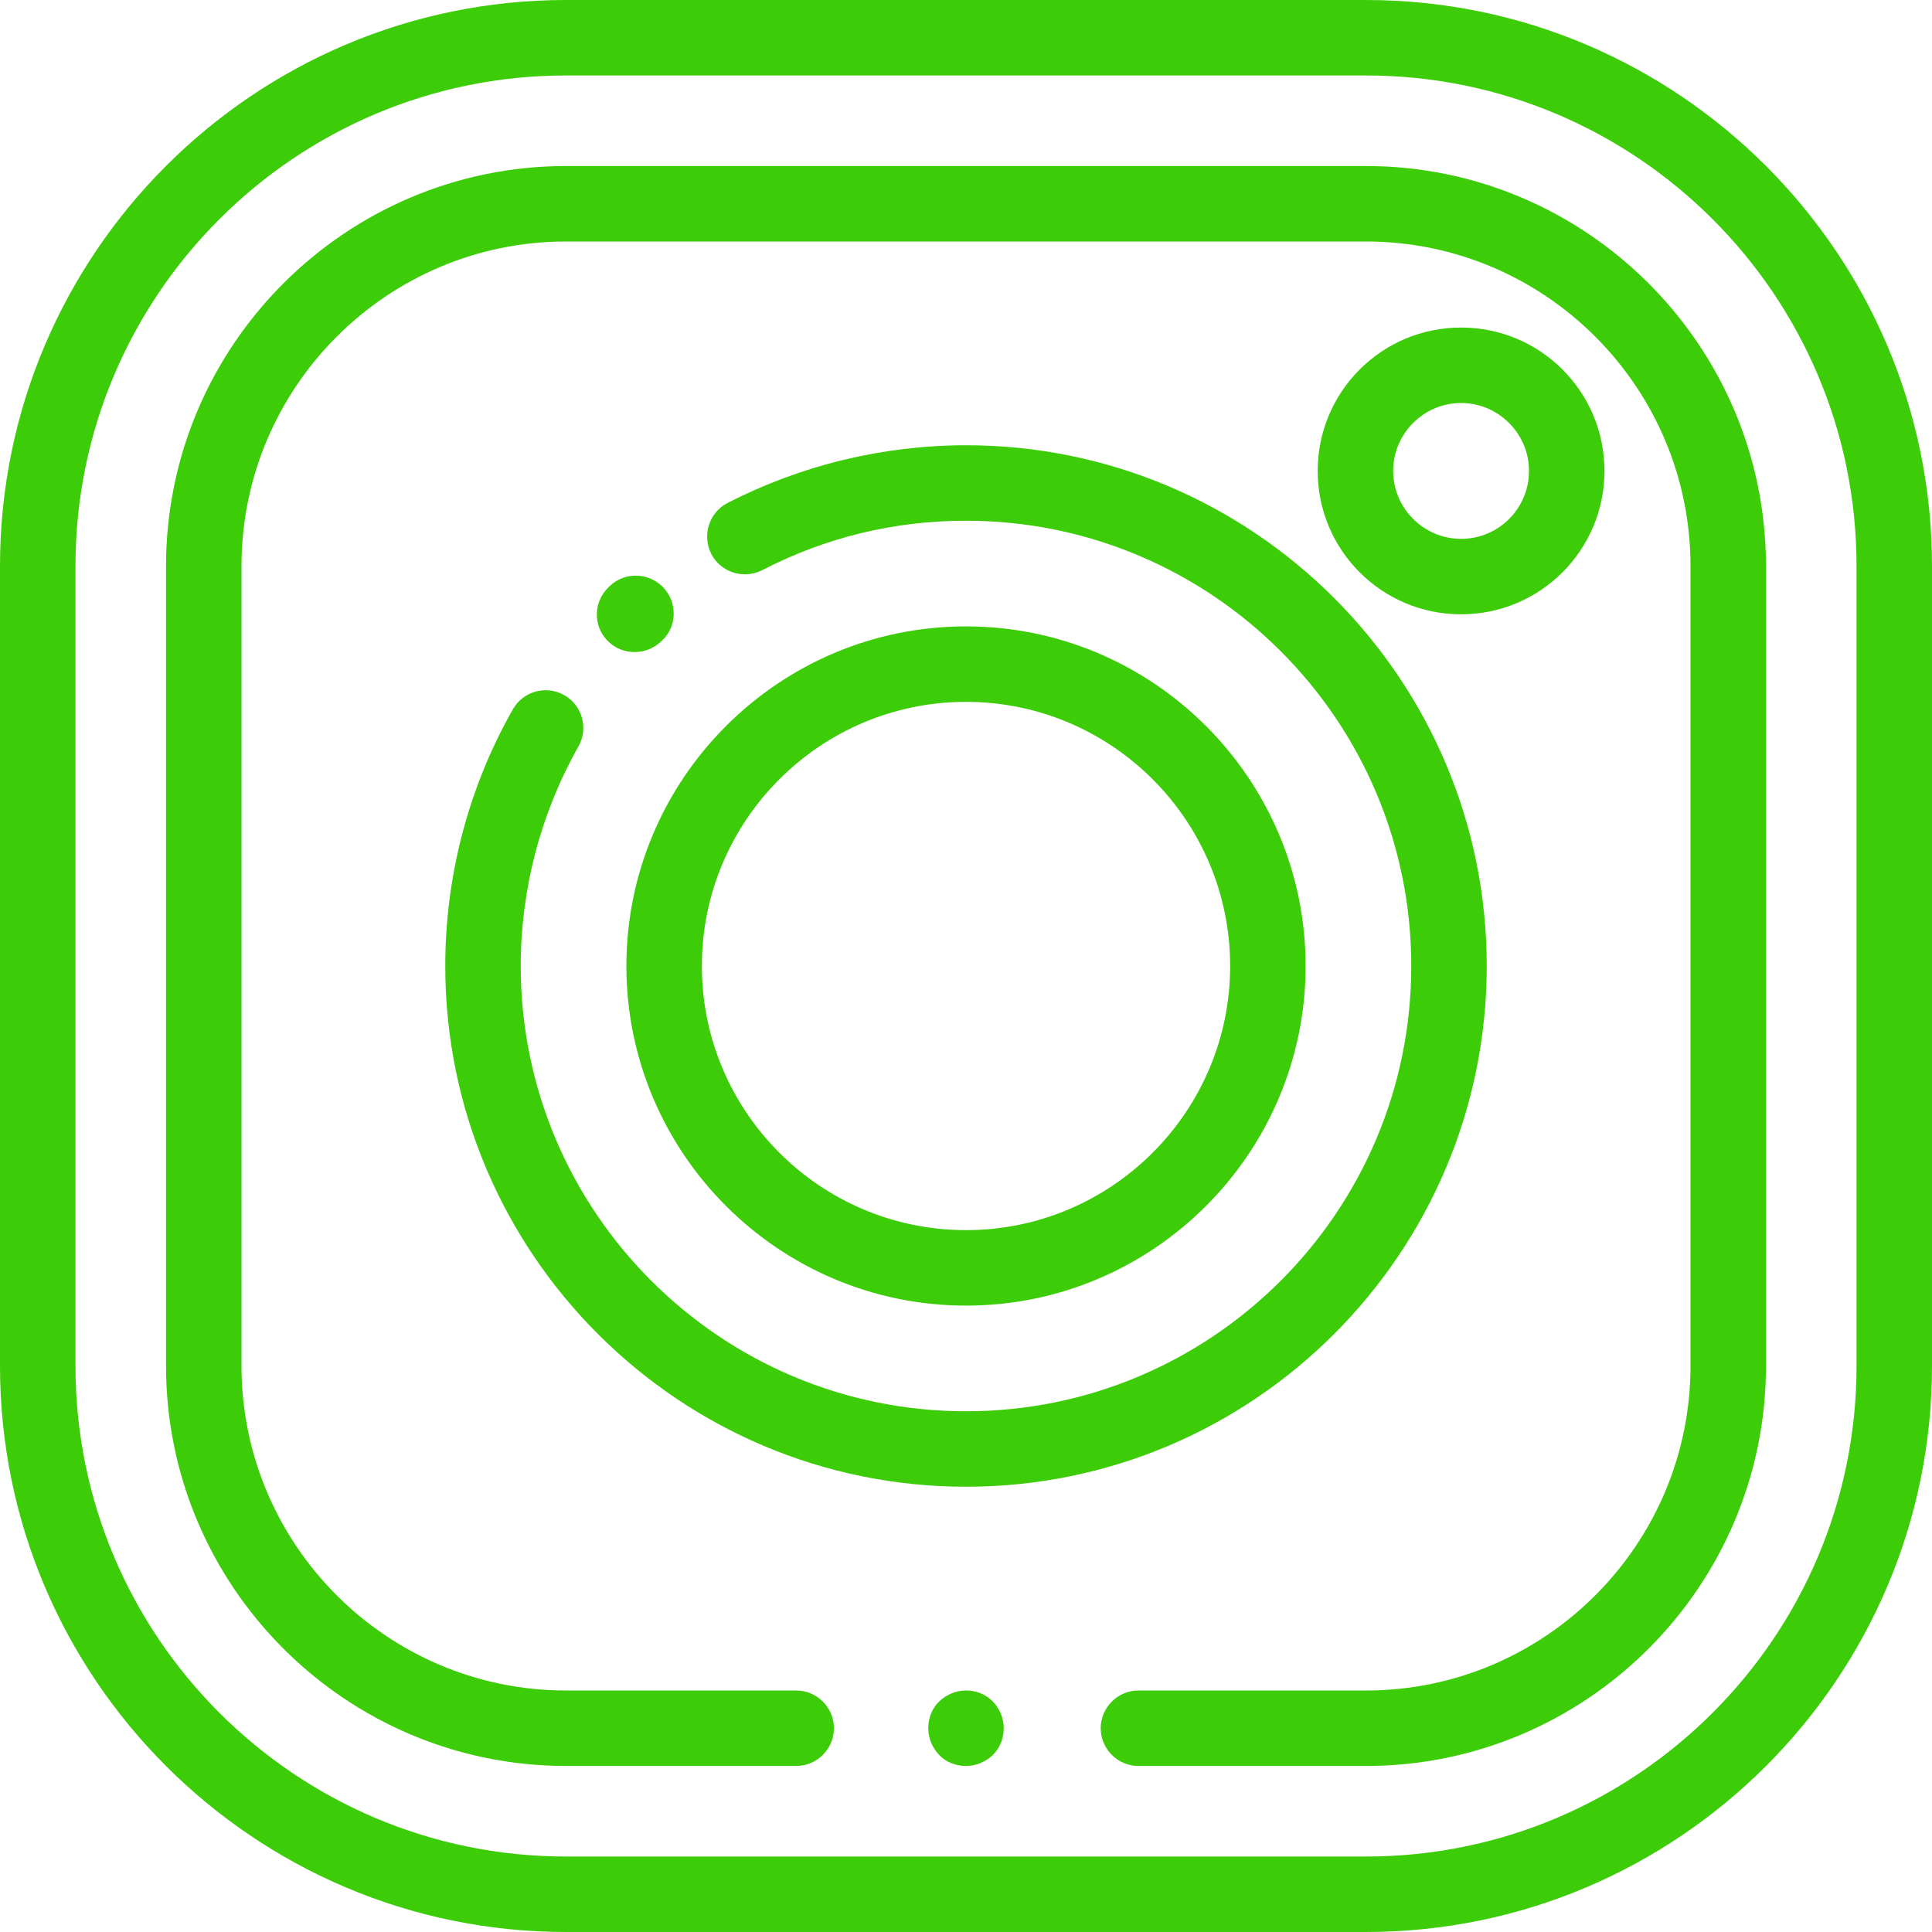 <?xml version="1.0" encoding="UTF-8"?> <!-- Generator: Adobe Illustrator 24.1.0, SVG Export Plug-In . SVG Version: 6.00 Build 0) --> <svg xmlns="http://www.w3.org/2000/svg" xmlns:xlink="http://www.w3.org/1999/xlink" id="Capa_1" x="0px" y="0px" viewBox="0 0 512 512" style="enable-background:new 0 0 512 512;" xml:space="preserve"> <style type="text/css"> .st0{fill:#3CCC08;} </style> <g> <g> <path class="st0" d="M362,0H150C67.3,0,0,67.3,0,150v212c0,82.7,67.3,150,150,150h212c82.7,0,150-67.3,150-150V150 C512,67.3,444.7,0,362,0z M492,362c0,71.7-58.3,130-130,130H150c-71.7,0-130-58.3-130-130V150C20,78.3,78.3,20,150,20h212 c71.7,0,130,58.3,130,130V362z"></path> </g> </g> <g> <g> <path class="st0" d="M362,44H150C91.6,44,44,91.6,44,150v212c0,58.4,47.6,106,106,106h61c5.5,0,10-4.5,10-10s-4.5-10-10-10h-61 c-47.4,0-86-38.6-86-86V150c0-47.4,38.6-86,86-86h212c47.4,0,86,38.6,86,86v212c0,47.4-38.6,86-86,86h-60.3c-5.5,0-10,4.5-10,10 s4.5,10,10,10H362c58.4,0,106-47.6,106-106V150C468,91.6,420.4,44,362,44z"></path> </g> </g> <g> <g> <path class="st0" d="M263.1,450.9c-1.9-1.9-4.4-2.9-7.1-2.9s-5.2,1.1-7.1,2.9s-2.9,4.4-2.9,7.1s1.1,5.2,2.9,7.1s4.4,2.9,7.1,2.9 s5.2-1.1,7.1-2.9c1.9-1.9,2.9-4.4,2.9-7.1S264.9,452.8,263.1,450.9z"></path> </g> </g> <g> <g> <path class="st0" d="M175.8,155.7c-3.8-4-10.1-4.2-14.1-0.5l-0.4,0.4c-4,3.8-4.2,10.1-0.4,14.1c2,2.1,4.6,3.1,7.3,3.1 c2.5,0,4.9-0.9,6.9-2.7l0.4-0.4C179.4,166.1,179.6,159.7,175.8,155.7z"></path> </g> </g> <g> <g> <path class="st0" d="M256,118c-22,0-43.8,5.3-63.2,15.3c-4.9,2.5-6.8,8.6-4.3,13.5c2.5,4.9,8.6,6.8,13.5,4.3 c16.8-8.7,35-13.1,54-13.1c65.1,0,118,52.9,118,118s-52.9,118-118,118s-118-52.9-118-118c0-20.4,5.3-40.5,15.3-58.2 c2.7-4.8,1-10.9-3.8-13.6c-4.8-2.7-10.9-1-13.6,3.8C124.2,208.6,118,232.1,118,256c0,76.1,61.9,138,138,138s138-61.9,138-138 S332.1,118,256,118z"></path> </g> </g> <g> <g> <path class="st0" d="M256,166c-49.6,0-90,40.4-90,90s40.4,90,90,90s90-40.4,90-90S305.6,166,256,166z M256,326 c-38.6,0-70-31.4-70-70s31.4-70,70-70s70,31.4,70,70S294.6,326,256,326z"></path> </g> </g> <g> <g> <path class="st0" d="M387.2,86.8c-21,0-38,17-38,38s17,38,38,38s38-17,38-38S408.2,86.8,387.2,86.8z M387.2,142.8 c-9.9,0-18-8.1-18-18s8.1-18,18-18s18,8.1,18,18S397.2,142.8,387.2,142.8z"></path> </g> </g> </svg> 